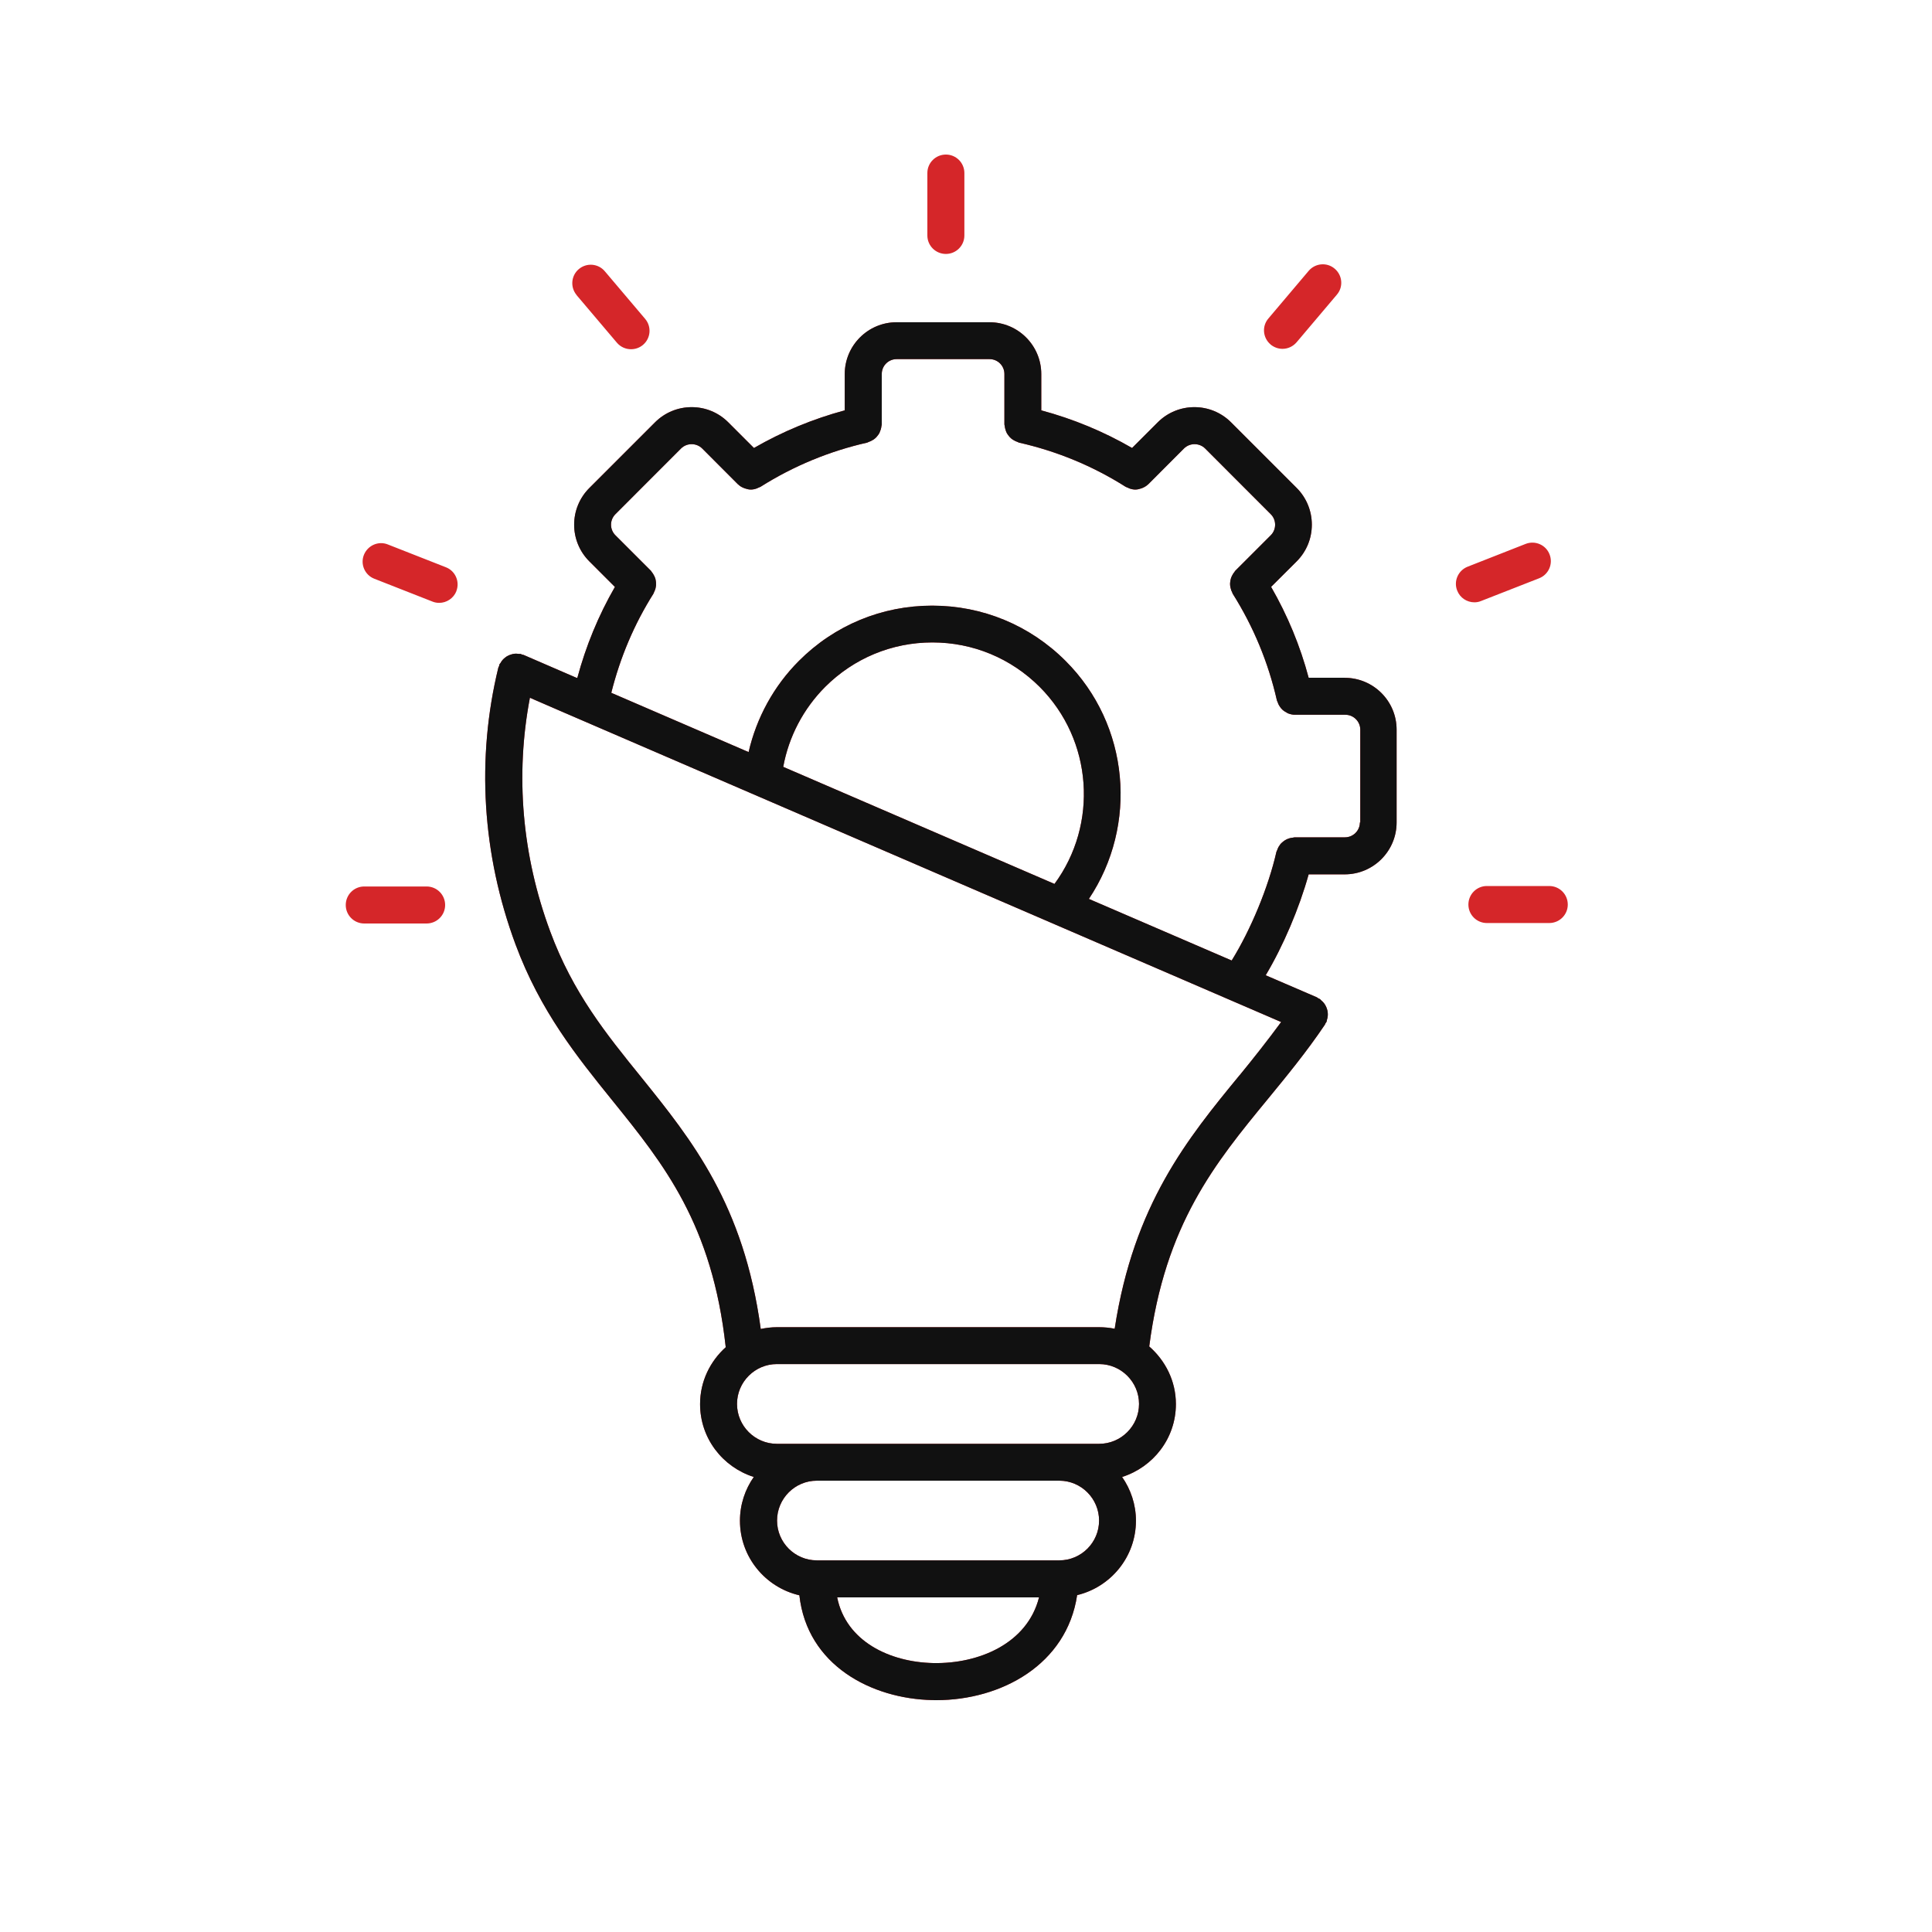 <svg width="25" height="25" viewBox="0 0 25 25" fill="none" xmlns="http://www.w3.org/2000/svg">
<path d="M17.404 8.77H16.934C16.824 8.357 16.661 7.964 16.448 7.594L16.78 7.263C16.906 7.136 16.975 6.968 16.975 6.789C16.975 6.61 16.905 6.441 16.78 6.315L15.93 5.465C15.668 5.203 15.243 5.203 14.981 5.465L14.649 5.797C14.281 5.584 13.887 5.421 13.474 5.31V4.84C13.474 4.471 13.174 4.17 12.804 4.17H11.601C11.232 4.17 10.931 4.471 10.931 4.84V5.31C10.519 5.421 10.126 5.584 9.756 5.797L9.424 5.465C9.163 5.203 8.738 5.203 8.476 5.465L7.626 6.315C7.364 6.577 7.364 7.002 7.626 7.264L7.957 7.595C7.744 7.964 7.582 8.358 7.471 8.771H7.46L6.776 8.475C6.77 8.472 6.764 8.473 6.757 8.471C6.75 8.469 6.745 8.464 6.738 8.462C6.729 8.46 6.72 8.462 6.71 8.461C6.694 8.459 6.679 8.458 6.663 8.459C6.647 8.46 6.632 8.463 6.618 8.468C6.603 8.472 6.59 8.477 6.576 8.484C6.562 8.49 6.55 8.498 6.538 8.508C6.526 8.517 6.515 8.526 6.505 8.538C6.494 8.55 6.485 8.563 6.478 8.577C6.473 8.585 6.466 8.591 6.462 8.599C6.459 8.606 6.46 8.613 6.458 8.619C6.456 8.626 6.451 8.63 6.449 8.637C6.162 9.814 6.238 11.054 6.671 12.221C6.992 13.086 7.467 13.674 7.926 14.243C8.59 15.065 9.217 15.841 9.391 17.433C9.189 17.615 9.059 17.875 9.059 18.169C9.059 18.613 9.352 18.984 9.754 19.112C9.642 19.272 9.575 19.467 9.575 19.678C9.575 20.148 9.904 20.541 10.344 20.643C10.444 21.549 11.278 21.983 12.065 21.999C12.081 21.999 12.098 22 12.115 22C12.957 22 13.804 21.539 13.938 20.641C14.374 20.536 14.699 20.145 14.699 19.678C14.699 19.468 14.632 19.273 14.52 19.112C14.922 18.984 15.216 18.613 15.216 18.169C15.216 17.87 15.08 17.606 14.871 17.423C15.075 15.842 15.723 15.051 16.41 14.216C16.656 13.916 16.91 13.607 17.145 13.258C17.148 13.253 17.148 13.249 17.15 13.245C17.155 13.236 17.162 13.229 17.166 13.22C17.17 13.213 17.169 13.204 17.171 13.195C17.176 13.18 17.18 13.164 17.181 13.148C17.183 13.133 17.182 13.118 17.181 13.104C17.18 13.088 17.177 13.073 17.172 13.059C17.168 13.044 17.162 13.031 17.155 13.017C17.148 13.003 17.141 12.992 17.131 12.979C17.121 12.966 17.11 12.956 17.097 12.945C17.09 12.939 17.086 12.931 17.078 12.927C17.072 12.923 17.065 12.922 17.058 12.918C17.051 12.914 17.047 12.908 17.04 12.905L16.378 12.62C16.605 12.24 16.812 11.753 16.934 11.314H17.401C17.771 11.314 18.072 11.013 18.072 10.643V9.441C18.072 9.071 17.771 8.771 17.401 8.771L17.404 8.77ZM12.076 21.52C11.511 21.508 10.947 21.238 10.833 20.67H13.445C13.294 21.269 12.663 21.532 12.076 21.52ZM13.707 20.191H10.57C10.286 20.191 10.055 19.96 10.055 19.676C10.055 19.392 10.286 19.16 10.57 19.16H13.707C13.991 19.16 14.222 19.392 14.222 19.676C14.222 19.96 13.991 20.191 13.707 20.191ZM14.223 18.683H10.053C9.769 18.683 9.537 18.451 9.537 18.167C9.537 17.883 9.769 17.651 10.053 17.651H14.223C14.507 17.651 14.739 17.883 14.739 18.167C14.739 18.451 14.507 18.683 14.223 18.683ZM16.042 13.911C15.366 14.734 14.67 15.586 14.424 17.194C14.359 17.181 14.292 17.174 14.223 17.174H10.053C9.981 17.174 9.911 17.183 9.844 17.197C9.626 15.588 8.952 14.751 8.299 13.941C7.843 13.378 7.413 12.846 7.12 12.054C6.754 11.069 6.666 10.028 6.857 9.029L7.318 9.229H7.319L16.578 13.225C16.403 13.463 16.222 13.692 16.043 13.911L16.042 13.911ZM13.645 11.438L10.135 9.923C10.206 9.533 10.396 9.171 10.678 8.888C11.049 8.518 11.541 8.313 12.065 8.313C12.59 8.313 13.082 8.518 13.453 8.888C14.142 9.578 14.213 10.667 13.645 11.438ZM17.597 10.642C17.597 10.748 17.51 10.835 17.404 10.835H16.751C16.744 10.835 16.738 10.839 16.731 10.839C16.714 10.84 16.699 10.844 16.683 10.848C16.669 10.853 16.655 10.857 16.642 10.865C16.628 10.872 16.616 10.88 16.604 10.89C16.592 10.9 16.58 10.91 16.57 10.921C16.561 10.933 16.553 10.945 16.545 10.958C16.537 10.973 16.531 10.987 16.526 11.002C16.524 11.009 16.519 11.014 16.517 11.022C16.413 11.482 16.184 12.032 15.938 12.429L14.09 11.632C14.727 10.679 14.62 9.382 13.788 8.552C13.327 8.091 12.714 7.837 12.062 7.837C11.411 7.837 10.798 8.091 10.338 8.552C10.013 8.877 9.789 9.288 9.687 9.732L7.91 8.965C8.024 8.51 8.205 8.079 8.455 7.683C8.459 7.677 8.459 7.669 8.463 7.664C8.471 7.649 8.476 7.634 8.481 7.619C8.484 7.604 8.488 7.59 8.489 7.575C8.49 7.559 8.489 7.545 8.488 7.53C8.486 7.515 8.484 7.5 8.48 7.486C8.475 7.471 8.469 7.458 8.462 7.445C8.454 7.43 8.447 7.417 8.436 7.405C8.431 7.399 8.429 7.392 8.424 7.387L7.963 6.926C7.888 6.851 7.888 6.729 7.963 6.654L8.813 5.803C8.888 5.729 9.011 5.729 9.086 5.803L9.547 6.265C9.548 6.266 9.549 6.266 9.55 6.267C9.57 6.286 9.593 6.302 9.619 6.312C9.625 6.315 9.63 6.317 9.636 6.319C9.663 6.328 9.689 6.335 9.716 6.335C9.743 6.335 9.77 6.329 9.796 6.319C9.804 6.316 9.81 6.313 9.817 6.309C9.826 6.305 9.835 6.303 9.843 6.298C10.268 6.03 10.732 5.838 11.223 5.727C11.23 5.725 11.236 5.72 11.242 5.718C11.258 5.713 11.273 5.706 11.286 5.698C11.3 5.691 11.312 5.683 11.323 5.673C11.335 5.663 11.345 5.653 11.354 5.64C11.364 5.628 11.373 5.616 11.38 5.602C11.386 5.588 11.391 5.575 11.396 5.56C11.401 5.545 11.404 5.529 11.406 5.513C11.407 5.506 11.41 5.499 11.41 5.492V4.839C11.41 4.733 11.496 4.647 11.602 4.647H12.805C12.911 4.647 12.997 4.733 12.997 4.839V5.492C12.997 5.5 13.001 5.506 13.001 5.513C13.003 5.529 13.006 5.545 13.011 5.56C13.016 5.575 13.02 5.588 13.027 5.602C13.034 5.616 13.043 5.627 13.053 5.64C13.062 5.652 13.072 5.663 13.084 5.673C13.096 5.683 13.107 5.691 13.121 5.698C13.134 5.706 13.149 5.713 13.165 5.718C13.171 5.72 13.176 5.725 13.184 5.727C13.675 5.838 14.139 6.029 14.564 6.298C14.571 6.303 14.581 6.305 14.59 6.309C14.598 6.313 14.604 6.316 14.611 6.319C14.637 6.329 14.664 6.335 14.691 6.335C14.718 6.335 14.745 6.328 14.771 6.319C14.777 6.317 14.783 6.315 14.788 6.312C14.814 6.301 14.837 6.286 14.857 6.267C14.858 6.266 14.859 6.266 14.86 6.265L15.321 5.803C15.396 5.729 15.519 5.729 15.594 5.803L16.444 6.654C16.48 6.69 16.5 6.738 16.5 6.79C16.5 6.841 16.48 6.89 16.444 6.926L15.983 7.387C15.978 7.392 15.976 7.399 15.971 7.405C15.961 7.417 15.952 7.43 15.945 7.445C15.938 7.458 15.931 7.471 15.928 7.485C15.923 7.5 15.921 7.515 15.919 7.53C15.917 7.546 15.916 7.56 15.918 7.576C15.919 7.591 15.923 7.605 15.927 7.62C15.93 7.635 15.936 7.65 15.944 7.664C15.947 7.671 15.948 7.678 15.952 7.684C16.219 8.108 16.412 8.572 16.523 9.063C16.525 9.071 16.53 9.078 16.533 9.086C16.537 9.097 16.54 9.108 16.546 9.119C16.554 9.134 16.565 9.149 16.575 9.163C16.582 9.171 16.589 9.179 16.598 9.187C16.612 9.2 16.628 9.209 16.645 9.218C16.653 9.223 16.661 9.229 16.67 9.232C16.697 9.242 16.726 9.249 16.756 9.249H17.409C17.515 9.249 17.602 9.336 17.602 9.442V10.644L17.597 10.642ZM7.462 3.819C7.377 3.718 7.389 3.567 7.49 3.482C7.591 3.397 7.742 3.409 7.827 3.511L8.348 4.126C8.434 4.228 8.421 4.378 8.32 4.463C8.275 4.501 8.22 4.519 8.165 4.519C8.097 4.519 8.03 4.49 7.983 4.435L7.461 3.819H7.462ZM5.906 7.649C5.869 7.743 5.778 7.801 5.683 7.801C5.654 7.801 5.624 7.796 5.595 7.784L4.844 7.489C4.722 7.442 4.66 7.303 4.709 7.18C4.758 7.058 4.896 6.996 5.018 7.045L5.769 7.34C5.892 7.387 5.953 7.526 5.905 7.649L5.906 7.649ZM5.76 11.711C5.76 11.843 5.653 11.95 5.52 11.95H4.713C4.581 11.95 4.474 11.843 4.474 11.711C4.474 11.578 4.581 11.471 4.713 11.471H5.52C5.653 11.471 5.76 11.578 5.76 11.711ZM12 3.047V2.239C12 2.107 12.107 2 12.24 2C12.372 2 12.479 2.107 12.479 2.239V3.047C12.479 3.179 12.372 3.286 12.24 3.286C12.107 3.286 12 3.179 12 3.047ZM16.441 4.457C16.34 4.372 16.327 4.221 16.413 4.121L16.934 3.505C17.02 3.404 17.171 3.391 17.271 3.477C17.372 3.562 17.385 3.713 17.299 3.813L16.778 4.429C16.73 4.485 16.663 4.514 16.595 4.514C16.541 4.514 16.486 4.495 16.44 4.457H16.441ZM19.079 7.794C18.983 7.794 18.893 7.737 18.856 7.642C18.807 7.52 18.869 7.381 18.991 7.333L19.742 7.038C19.865 6.99 20.004 7.051 20.051 7.173C20.1 7.296 20.039 7.435 19.916 7.483L19.165 7.777C19.137 7.789 19.107 7.794 19.078 7.794L19.079 7.794ZM20.287 11.705C20.287 11.837 20.18 11.944 20.047 11.944H19.24C19.108 11.944 19.001 11.837 19.001 11.705C19.001 11.572 19.108 11.465 19.24 11.465H20.047C20.18 11.465 20.287 11.572 20.287 11.705Z" fill="#D52629"/>
<path fill-rule="evenodd" clip-rule="evenodd" d="M16.934 8.77H17.404L17.401 8.771C17.771 8.771 18.072 9.071 18.072 9.441V10.643C18.072 11.013 17.771 11.314 17.401 11.314H16.934C16.812 11.753 16.605 12.24 16.378 12.62L17.04 12.905C17.044 12.907 17.047 12.91 17.05 12.912L17.054 12.915C17.055 12.916 17.057 12.917 17.058 12.918C17.061 12.92 17.065 12.921 17.068 12.922C17.072 12.923 17.075 12.925 17.078 12.927C17.083 12.929 17.086 12.933 17.089 12.937C17.092 12.94 17.094 12.943 17.097 12.945C17.11 12.956 17.121 12.966 17.131 12.979C17.141 12.992 17.148 13.003 17.155 13.017C17.162 13.031 17.168 13.044 17.172 13.059C17.177 13.073 17.18 13.088 17.181 13.104C17.182 13.118 17.183 13.133 17.181 13.148C17.18 13.164 17.176 13.18 17.171 13.195C17.17 13.197 17.17 13.199 17.17 13.201L17.169 13.205C17.169 13.21 17.168 13.215 17.166 13.22L17.164 13.224C17.164 13.224 17.164 13.225 17.163 13.226C17.162 13.229 17.16 13.231 17.157 13.234C17.155 13.237 17.153 13.241 17.15 13.245C17.149 13.247 17.148 13.249 17.147 13.252C17.147 13.254 17.146 13.256 17.145 13.258C16.91 13.607 16.656 13.916 16.41 14.216C15.723 15.051 15.075 15.842 14.871 17.423C15.08 17.606 15.216 17.87 15.216 18.169C15.216 18.613 14.922 18.984 14.52 19.112C14.632 19.273 14.699 19.468 14.699 19.678C14.699 20.145 14.374 20.536 13.938 20.641C13.804 21.539 12.957 22 12.115 22C12.106 22 12.098 22 12.089 22L12.08 21.999L12.065 21.999C11.278 21.983 10.444 21.549 10.344 20.643C9.904 20.541 9.575 20.148 9.575 19.678C9.575 19.467 9.642 19.272 9.754 19.112C9.352 18.984 9.059 18.613 9.059 18.169C9.059 17.875 9.189 17.615 9.391 17.433C9.217 15.842 8.591 15.066 7.928 14.245L7.926 14.243L7.924 14.24C7.465 13.672 6.992 13.085 6.671 12.221C6.238 11.054 6.162 9.814 6.449 8.637C6.45 8.634 6.452 8.631 6.454 8.628C6.456 8.625 6.457 8.622 6.458 8.619C6.459 8.616 6.459 8.614 6.46 8.611C6.46 8.607 6.46 8.603 6.462 8.599C6.464 8.594 6.468 8.59 6.471 8.586C6.473 8.583 6.476 8.58 6.478 8.577C6.485 8.563 6.494 8.55 6.505 8.538C6.515 8.526 6.526 8.517 6.538 8.508C6.55 8.498 6.562 8.49 6.576 8.484C6.59 8.477 6.603 8.472 6.618 8.468C6.632 8.463 6.647 8.46 6.663 8.459C6.679 8.458 6.694 8.459 6.71 8.461C6.714 8.462 6.718 8.461 6.722 8.461C6.728 8.461 6.733 8.461 6.738 8.462C6.742 8.463 6.745 8.465 6.748 8.467C6.751 8.468 6.753 8.47 6.757 8.471C6.76 8.472 6.763 8.472 6.765 8.472C6.769 8.473 6.772 8.473 6.776 8.475L7.46 8.771H7.471C7.582 8.358 7.744 7.964 7.957 7.595L7.626 7.264C7.364 7.002 7.364 6.577 7.626 6.315L8.476 5.465C8.738 5.203 9.163 5.203 9.424 5.465L9.756 5.797C10.126 5.584 10.519 5.421 10.931 5.31V4.84C10.931 4.471 11.232 4.17 11.601 4.17H12.804C13.174 4.17 13.474 4.471 13.474 4.84V5.31C13.887 5.421 14.281 5.584 14.649 5.797L14.981 5.465C15.243 5.203 15.668 5.203 15.93 5.465L16.78 6.315C16.905 6.441 16.975 6.61 16.975 6.789C16.975 6.968 16.906 7.136 16.78 7.263L16.448 7.594C16.661 7.964 16.824 8.357 16.934 8.77ZM10.833 20.67C10.947 21.238 11.511 21.508 12.076 21.52C12.663 21.532 13.294 21.269 13.445 20.67H10.833ZM10.57 20.191H13.707C13.991 20.191 14.222 19.96 14.222 19.676C14.222 19.392 13.991 19.16 13.707 19.16H10.57C10.286 19.16 10.055 19.392 10.055 19.676C10.055 19.96 10.286 20.191 10.57 20.191ZM10.053 18.683H14.223C14.507 18.683 14.739 18.451 14.739 18.167C14.739 17.883 14.507 17.651 14.223 17.651H10.053C9.769 17.651 9.537 17.883 9.537 18.167C9.537 18.451 9.769 18.683 10.053 18.683ZM14.424 17.194C14.67 15.586 15.366 14.734 16.042 13.911L16.043 13.911C16.222 13.692 16.403 13.463 16.578 13.225L7.318 9.229L6.857 9.029C6.666 10.028 6.754 11.069 7.12 12.054C7.413 12.846 7.843 13.378 8.299 13.941C8.952 14.751 9.626 15.588 9.844 17.197C9.911 17.183 9.981 17.174 10.053 17.174H14.223C14.292 17.174 14.359 17.181 14.424 17.194ZM10.135 9.923L13.645 11.438C14.213 10.667 14.142 9.578 13.453 8.888C13.082 8.518 12.59 8.313 12.065 8.313C11.541 8.313 11.049 8.518 10.678 8.888C10.396 9.171 10.206 9.533 10.135 9.923ZM17.404 10.835C17.51 10.835 17.597 10.748 17.597 10.642L17.602 10.644V9.442C17.602 9.336 17.515 9.249 17.409 9.249H16.756C16.726 9.249 16.697 9.242 16.67 9.232C16.664 9.23 16.658 9.226 16.652 9.223L16.645 9.218C16.628 9.209 16.612 9.2 16.598 9.187C16.589 9.179 16.582 9.171 16.575 9.163C16.565 9.149 16.554 9.134 16.546 9.119C16.54 9.108 16.537 9.097 16.533 9.086L16.531 9.082L16.528 9.076C16.526 9.072 16.524 9.068 16.523 9.063C16.412 8.572 16.219 8.108 15.952 7.684C15.949 7.68 15.948 7.676 15.947 7.672C15.946 7.67 15.945 7.667 15.944 7.664C15.936 7.65 15.93 7.635 15.927 7.62C15.923 7.605 15.919 7.591 15.918 7.576C15.916 7.56 15.917 7.546 15.919 7.53C15.921 7.515 15.923 7.5 15.928 7.485C15.931 7.473 15.937 7.461 15.943 7.449L15.945 7.445C15.952 7.43 15.961 7.417 15.971 7.405C15.973 7.402 15.975 7.399 15.977 7.396C15.979 7.393 15.98 7.39 15.983 7.387L16.444 6.926C16.48 6.89 16.5 6.841 16.5 6.79C16.5 6.738 16.48 6.69 16.444 6.654L15.594 5.803C15.519 5.729 15.396 5.729 15.321 5.803L14.86 6.265C14.86 6.265 14.859 6.265 14.859 6.266C14.859 6.266 14.859 6.265 14.859 6.266C14.858 6.266 14.858 6.266 14.857 6.267C14.857 6.267 14.858 6.266 14.857 6.267C14.837 6.286 14.814 6.301 14.788 6.312C14.783 6.315 14.777 6.317 14.771 6.319C14.745 6.328 14.718 6.335 14.691 6.335C14.664 6.335 14.637 6.329 14.611 6.319C14.604 6.316 14.598 6.313 14.59 6.309L14.581 6.306C14.575 6.303 14.569 6.301 14.564 6.298C14.139 6.029 13.675 5.838 13.184 5.727C13.18 5.726 13.177 5.724 13.174 5.722C13.171 5.72 13.168 5.719 13.165 5.718C13.149 5.713 13.134 5.706 13.121 5.698C13.107 5.691 13.096 5.683 13.084 5.673C13.072 5.663 13.062 5.652 13.053 5.64C13.043 5.627 13.034 5.616 13.027 5.602C13.021 5.59 13.017 5.579 13.013 5.567L13.011 5.56C13.006 5.545 13.003 5.529 13.001 5.513C13.001 5.509 13 5.506 12.999 5.503C12.998 5.5 12.997 5.496 12.997 5.492V4.839C12.997 4.733 12.911 4.647 12.805 4.647H11.602C11.496 4.647 11.41 4.733 11.41 4.839V5.492C11.41 5.496 11.409 5.5 11.408 5.504C11.407 5.507 11.406 5.51 11.406 5.513C11.404 5.529 11.401 5.545 11.396 5.56C11.391 5.575 11.386 5.588 11.38 5.602C11.373 5.616 11.364 5.628 11.354 5.64C11.345 5.653 11.335 5.663 11.323 5.673C11.312 5.683 11.3 5.691 11.286 5.698C11.273 5.706 11.258 5.713 11.242 5.718C11.239 5.719 11.236 5.721 11.233 5.722C11.229 5.724 11.226 5.726 11.223 5.727C10.732 5.838 10.268 6.03 9.843 6.298C9.838 6.301 9.832 6.303 9.826 6.306L9.817 6.309C9.81 6.313 9.804 6.316 9.796 6.319C9.77 6.329 9.743 6.335 9.716 6.335C9.689 6.335 9.663 6.328 9.636 6.319C9.63 6.317 9.625 6.315 9.619 6.312C9.593 6.302 9.57 6.286 9.55 6.267C9.549 6.266 9.549 6.266 9.548 6.266C9.548 6.265 9.547 6.265 9.547 6.265L9.086 5.803C9.011 5.729 8.888 5.729 8.813 5.803L7.963 6.654C7.888 6.729 7.888 6.851 7.963 6.926L8.424 7.387C8.427 7.39 8.429 7.393 8.43 7.396C8.432 7.399 8.434 7.402 8.436 7.405C8.447 7.417 8.454 7.43 8.462 7.445C8.469 7.458 8.475 7.471 8.48 7.486C8.484 7.5 8.486 7.515 8.488 7.53C8.489 7.545 8.49 7.559 8.489 7.575C8.488 7.59 8.484 7.604 8.481 7.619C8.476 7.634 8.471 7.649 8.463 7.664C8.461 7.666 8.46 7.67 8.459 7.673C8.458 7.677 8.457 7.68 8.455 7.683C8.205 8.079 8.024 8.51 7.91 8.965L9.687 9.732C9.789 9.288 10.013 8.877 10.338 8.552C10.798 8.091 11.411 7.837 12.062 7.837C12.714 7.837 13.327 8.091 13.788 8.552C14.62 9.382 14.727 10.679 14.09 11.632L15.938 12.429C16.184 12.032 16.413 11.482 16.517 11.022C16.518 11.018 16.52 11.014 16.522 11.011C16.523 11.008 16.525 11.005 16.526 11.002C16.531 10.987 16.537 10.973 16.545 10.958C16.553 10.945 16.561 10.933 16.57 10.921C16.58 10.91 16.592 10.9 16.604 10.89C16.616 10.88 16.628 10.872 16.642 10.865C16.653 10.858 16.665 10.854 16.677 10.851L16.683 10.848C16.699 10.844 16.714 10.84 16.731 10.839C16.734 10.839 16.737 10.838 16.741 10.837C16.744 10.836 16.747 10.835 16.751 10.835H17.404Z" fill="#111111"/>
</svg>
